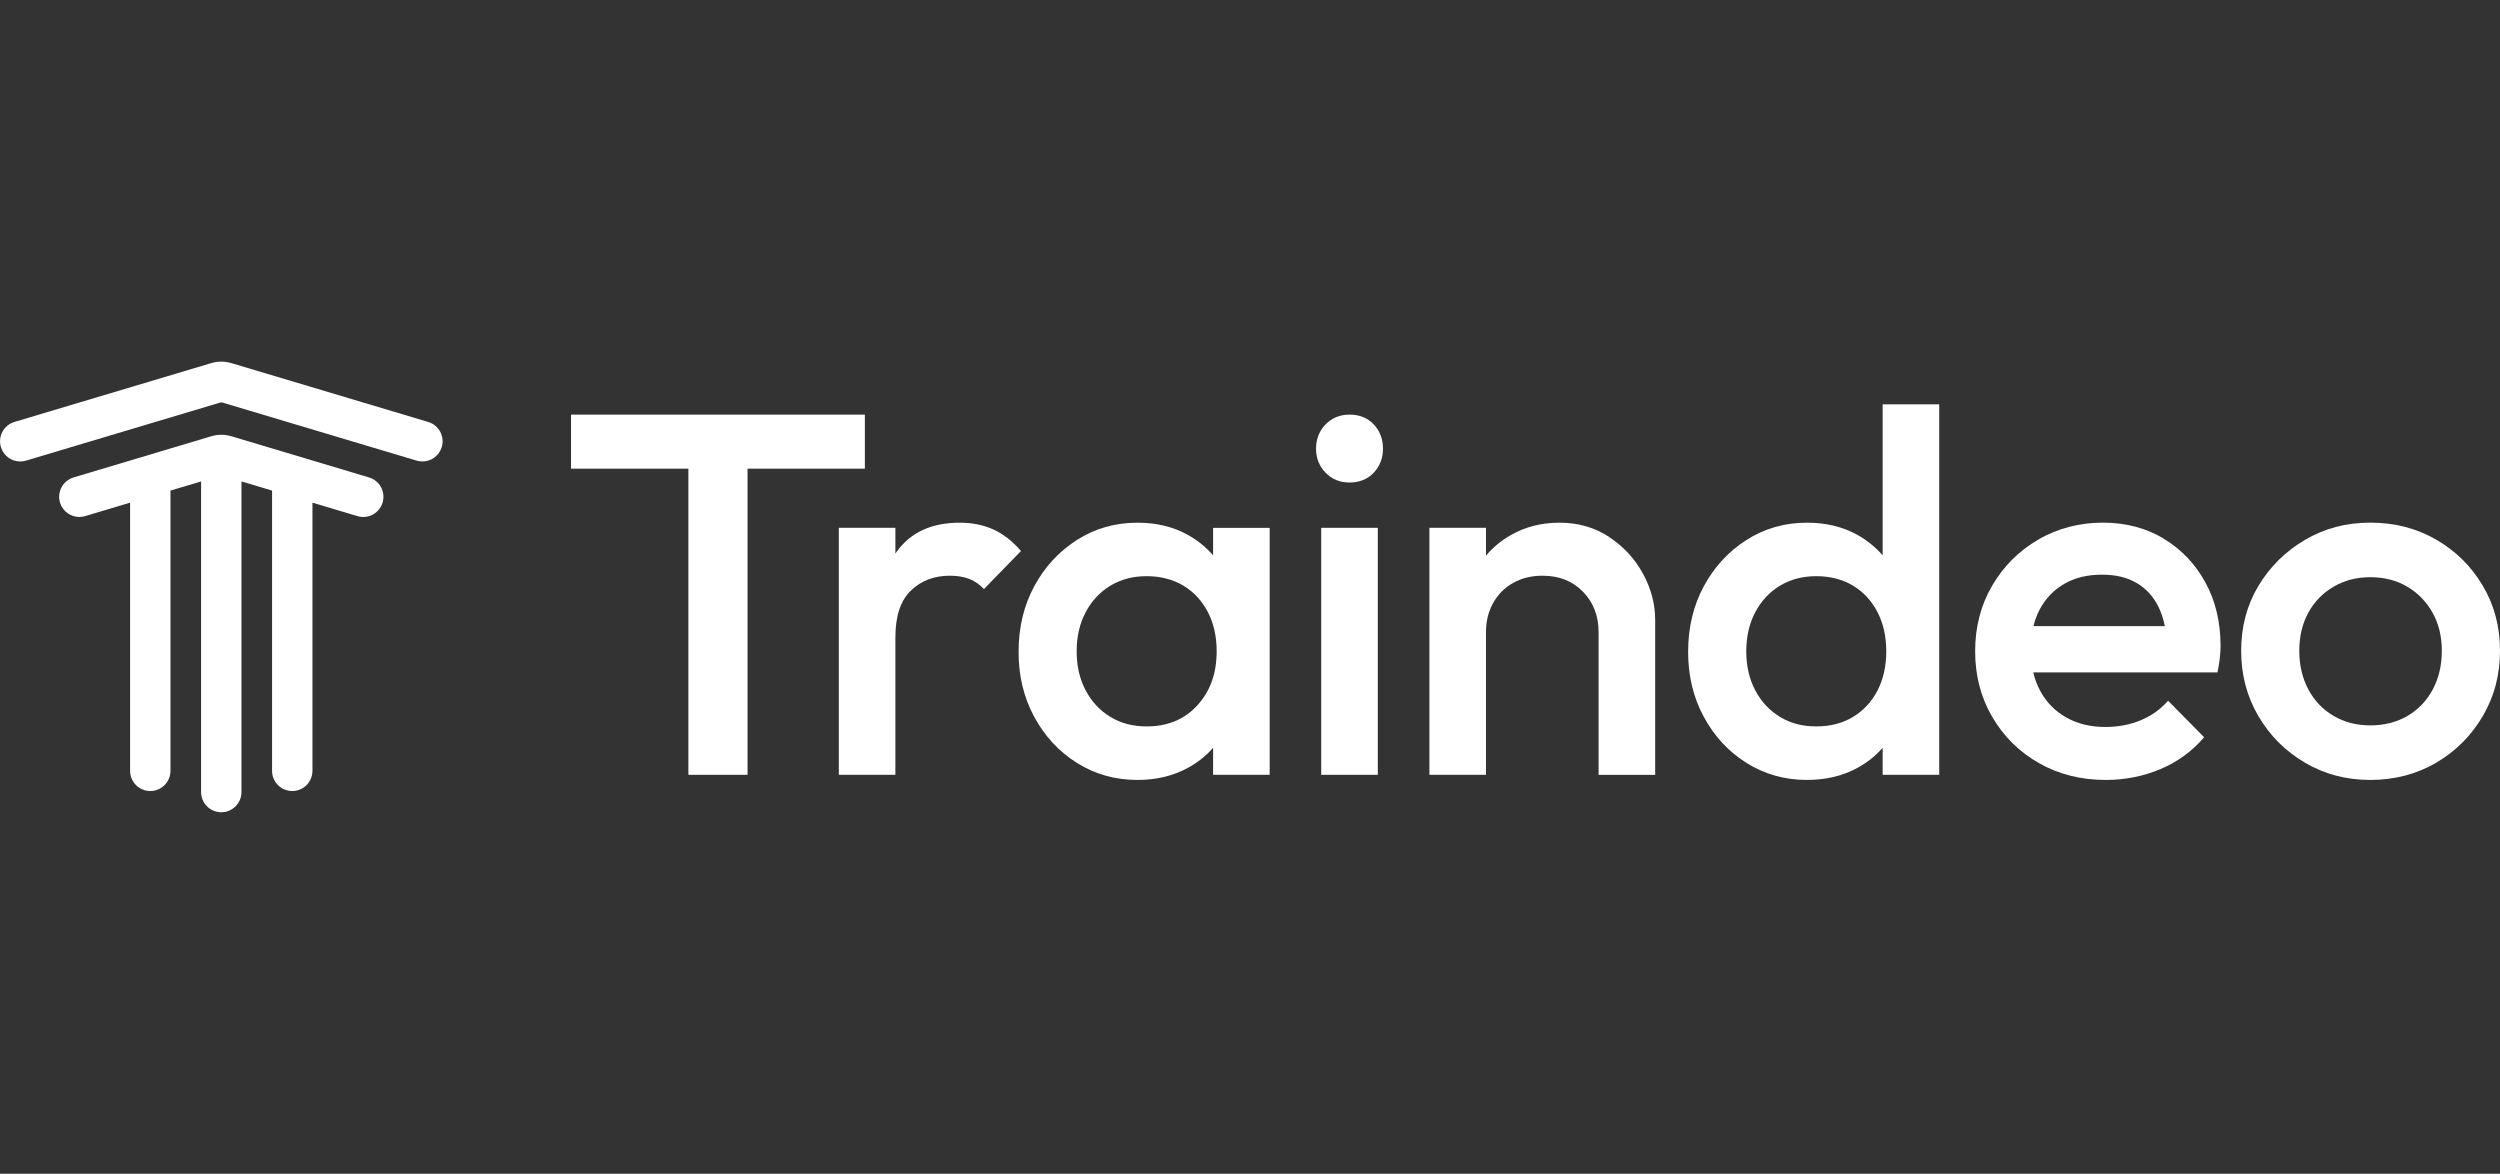 <?xml version="1.0" encoding="UTF-8"?>
<svg id="Capa_1" data-name="Capa 1" xmlns="http://www.w3.org/2000/svg" viewBox="0 0 532.48 250">
  <rect x="0" y="0" width="532.48" height="250" fill="#333333" stroke="none"/>
  <defs>
    <style>
      .cls-1 {
        fill: #fff;
      }
    </style>
  </defs>
  <g id="Capa_2-2" data-name="Capa 2-2">
    <g id="Capa_1-2" data-name="Capa 1-2">
      <g>
        <path class="cls-1" d="M91.19,89.87l-41.91-12.53c-1.41-.42-2.89-.42-4.29,0L3.07,89.87c-2.27.68-3.56,3.08-2.88,5.35.56,1.86,2.26,3.07,4.12,3.07.41,0,.82-.06,1.23-.18l41.37-12.37c.15-.05.31-.05.46,0l41.37,12.37c.41.12.83.18,1.23.18,1.85,0,3.56-1.21,4.12-3.07.68-2.27-.61-4.67-2.89-5.35h0Z"/>
        <path class="cls-1" d="M78.6,101.69l-29.32-8.77c-1.4-.42-2.89-.42-4.29,0l-29.32,8.77c-2.27.68-3.57,3.08-2.89,5.35.56,1.86,2.26,3.07,4.11,3.07.41,0,.82-.06,1.23-.18l9.59-2.87v57.12c0,2.37,1.92,4.3,4.3,4.3s4.3-1.92,4.3-4.3v-59.69l6.52-1.95v66.16c0,2.37,1.92,4.3,4.3,4.3s4.3-1.92,4.3-4.3v-66.16l6.52,1.95v59.69c0,2.37,1.92,4.3,4.3,4.3s4.3-1.92,4.3-4.3v-57.12l9.59,2.87c2.27.68,4.67-.61,5.35-2.89.68-2.27-.61-4.67-2.89-5.35h.02Z"/>
      </g>
    </g>
    <g>
      <polygon class="cls-1" points="184.21 99.82 184.21 88.31 121.63 88.31 121.63 99.82 146.62 99.82 146.62 165.03 159.22 165.03 159.22 99.82 184.21 99.82"/>
      <path class="cls-1" d="M211.53,112.75c-2.12-.95-4.49-1.42-7.12-1.42-5.99,0-10.47,2.06-13.43,6.19-.09.13-.18.27-.27.4v-5.5h-12.05v52.61h12.05v-29.26c0-4.53,1.1-7.85,3.29-9.97,2.19-2.12,4.97-3.18,8.33-3.18,1.53,0,2.89.22,4.06.66,1.17.44,2.23,1.17,3.18,2.19l7.89-8.11c-1.83-2.12-3.8-3.65-5.92-4.6h0Z"/>
      <path class="cls-1" d="M258.38,118.28c-1.52-1.75-3.32-3.21-5.42-4.38-3.11-1.72-6.67-2.57-10.69-2.57-4.75,0-9.04,1.22-12.88,3.67-3.84,2.45-6.87,5.74-9.1,9.86-2.23,4.13-3.34,8.79-3.34,13.97s1.11,9.74,3.34,13.86c2.23,4.13,5.26,7.4,9.1,9.81,3.84,2.41,8.13,3.62,12.88,3.62,4.02,0,7.6-.86,10.74-2.57,2.09-1.14,3.88-2.57,5.37-4.28v5.76h12.05v-52.6h-12.05v5.86ZM255.03,150.23c-2.74,3-6.34,4.49-10.8,4.49-2.92,0-5.5-.67-7.73-2.03-2.23-1.35-3.98-3.23-5.26-5.64s-1.92-5.19-1.92-8.33.64-5.92,1.92-8.33c1.28-2.41,3.03-4.29,5.26-5.64,2.23-1.35,4.8-2.03,7.73-2.03s5.61.68,7.84,2.03c2.23,1.35,3.96,3.23,5.21,5.64,1.24,2.41,1.86,5.19,1.86,8.33,0,4.68-1.37,8.51-4.11,11.51h0Z"/>
      <rect class="cls-1" x="281.41" y="112.42" width="12.05" height="52.61"/>
      <path class="cls-1" d="M287.44,88.31c-2.05,0-3.75.7-5.1,2.08-1.35,1.39-2.03,3.11-2.03,5.15s.67,3.76,2.03,5.15c1.35,1.39,3.05,2.08,5.1,2.08s3.84-.69,5.15-2.08c1.31-1.39,1.97-3.11,1.97-5.15s-.66-3.76-1.97-5.15c-1.31-1.39-3.03-2.08-5.15-2.08Z"/>
      <path class="cls-1" d="M342.7,114.34c-3.07-2.01-6.58-3.01-10.52-3.01s-7.36.9-10.47,2.68c-2.02,1.17-3.76,2.61-5.21,4.34v-5.93h-12.05v52.61h12.05v-30.36c0-2.34.51-4.42,1.53-6.25,1.02-1.82,2.45-3.25,4.27-4.27,1.82-1.02,3.91-1.53,6.25-1.53,3.51,0,6.38,1.13,8.6,3.4s3.34,5.15,3.34,8.66v30.36h12.05v-32.99c0-3.43-.88-6.74-2.63-9.92-1.75-3.18-4.16-5.77-7.23-7.78h0Z"/>
      <path class="cls-1" d="M400.99,118.28c-1.52-1.75-3.32-3.21-5.42-4.38-3.11-1.72-6.67-2.57-10.69-2.57-4.75,0-9.04,1.22-12.88,3.67-3.84,2.45-6.87,5.74-9.1,9.86-2.23,4.13-3.34,8.79-3.34,13.97s1.11,9.74,3.34,13.86c2.23,4.13,5.26,7.4,9.1,9.81,3.84,2.41,8.13,3.62,12.88,3.62,4.02,0,7.6-.86,10.74-2.57,2.09-1.14,3.88-2.57,5.37-4.28v5.76h12.05v-78.91h-12.05v32.16ZM399.9,147.05c-1.24,2.41-2.98,4.29-5.21,5.64-2.23,1.35-4.84,2.03-7.84,2.03s-5.5-.67-7.73-2.03c-2.23-1.35-3.98-3.23-5.26-5.64s-1.92-5.19-1.92-8.33.64-5.92,1.92-8.33c1.28-2.41,3.03-4.29,5.26-5.64,2.23-1.35,4.8-2.03,7.73-2.03s5.61.68,7.84,2.03c2.23,1.35,3.96,3.23,5.21,5.64,1.24,2.41,1.86,5.19,1.86,8.33s-.62,5.92-1.86,8.33Z"/>
      <path class="cls-1" d="M460.86,114.72c-3.76-2.26-8.09-3.4-12.99-3.4s-9.63,1.21-13.75,3.62c-4.13,2.41-7.4,5.68-9.81,9.81-2.41,4.13-3.62,8.79-3.62,13.97s1.22,9.86,3.67,14.03c2.45,4.17,5.77,7.43,9.97,9.81s8.93,3.56,14.19,3.56c4.09,0,7.96-.77,11.62-2.3,3.65-1.53,6.76-3.8,9.32-6.79l-7.67-7.78c-1.61,1.83-3.56,3.21-5.86,4.17-2.3.95-4.81,1.42-7.51,1.42-3.14,0-5.92-.67-8.33-2.03-2.41-1.35-4.27-3.27-5.59-5.75-.63-1.19-1.1-2.46-1.43-3.84h39.24c.22-1.1.38-2.1.49-3.01s.16-1.81.16-2.68c0-5.04-1.08-9.54-3.23-13.48-2.16-3.95-5.12-7.05-8.88-9.32h0ZM434.39,129.9c1.24-2.37,3-4.22,5.26-5.53s4.93-1.97,8-1.97,5.39.59,7.4,1.75,3.56,2.85,4.66,5.04c.61,1.23,1.07,2.62,1.39,4.17h-27.99c.31-1.24.73-2.4,1.28-3.45h0Z"/>
      <path class="cls-1" d="M528.81,124.75c-2.45-4.13-5.75-7.4-9.92-9.81-4.16-2.41-8.84-3.62-14.03-3.62s-9.75,1.22-13.92,3.67c-4.16,2.45-7.47,5.72-9.92,9.81-2.45,4.09-3.67,8.7-3.67,13.81s1.22,9.75,3.67,13.92c2.45,4.17,5.75,7.47,9.92,9.92,4.16,2.45,8.8,3.67,13.92,3.67s9.86-1.22,14.03-3.67,7.47-5.75,9.92-9.92c2.45-4.17,3.67-8.8,3.67-13.92s-1.22-9.74-3.67-13.86ZM518.17,146.83c-1.28,2.41-3.07,4.29-5.37,5.64-2.3,1.35-4.95,2.03-7.94,2.03s-5.53-.67-7.84-2.03c-2.3-1.35-4.09-3.23-5.37-5.64s-1.92-5.15-1.92-8.22.64-5.77,1.92-8.11c1.28-2.34,3.07-4.18,5.37-5.53s4.91-2.03,7.84-2.03,5.63.68,7.89,2.03c2.26,1.35,4.06,3.2,5.37,5.53,1.31,2.34,1.97,5.04,1.97,8.11s-.64,5.81-1.92,8.22Z"/>
    </g>
  </g>
</svg>